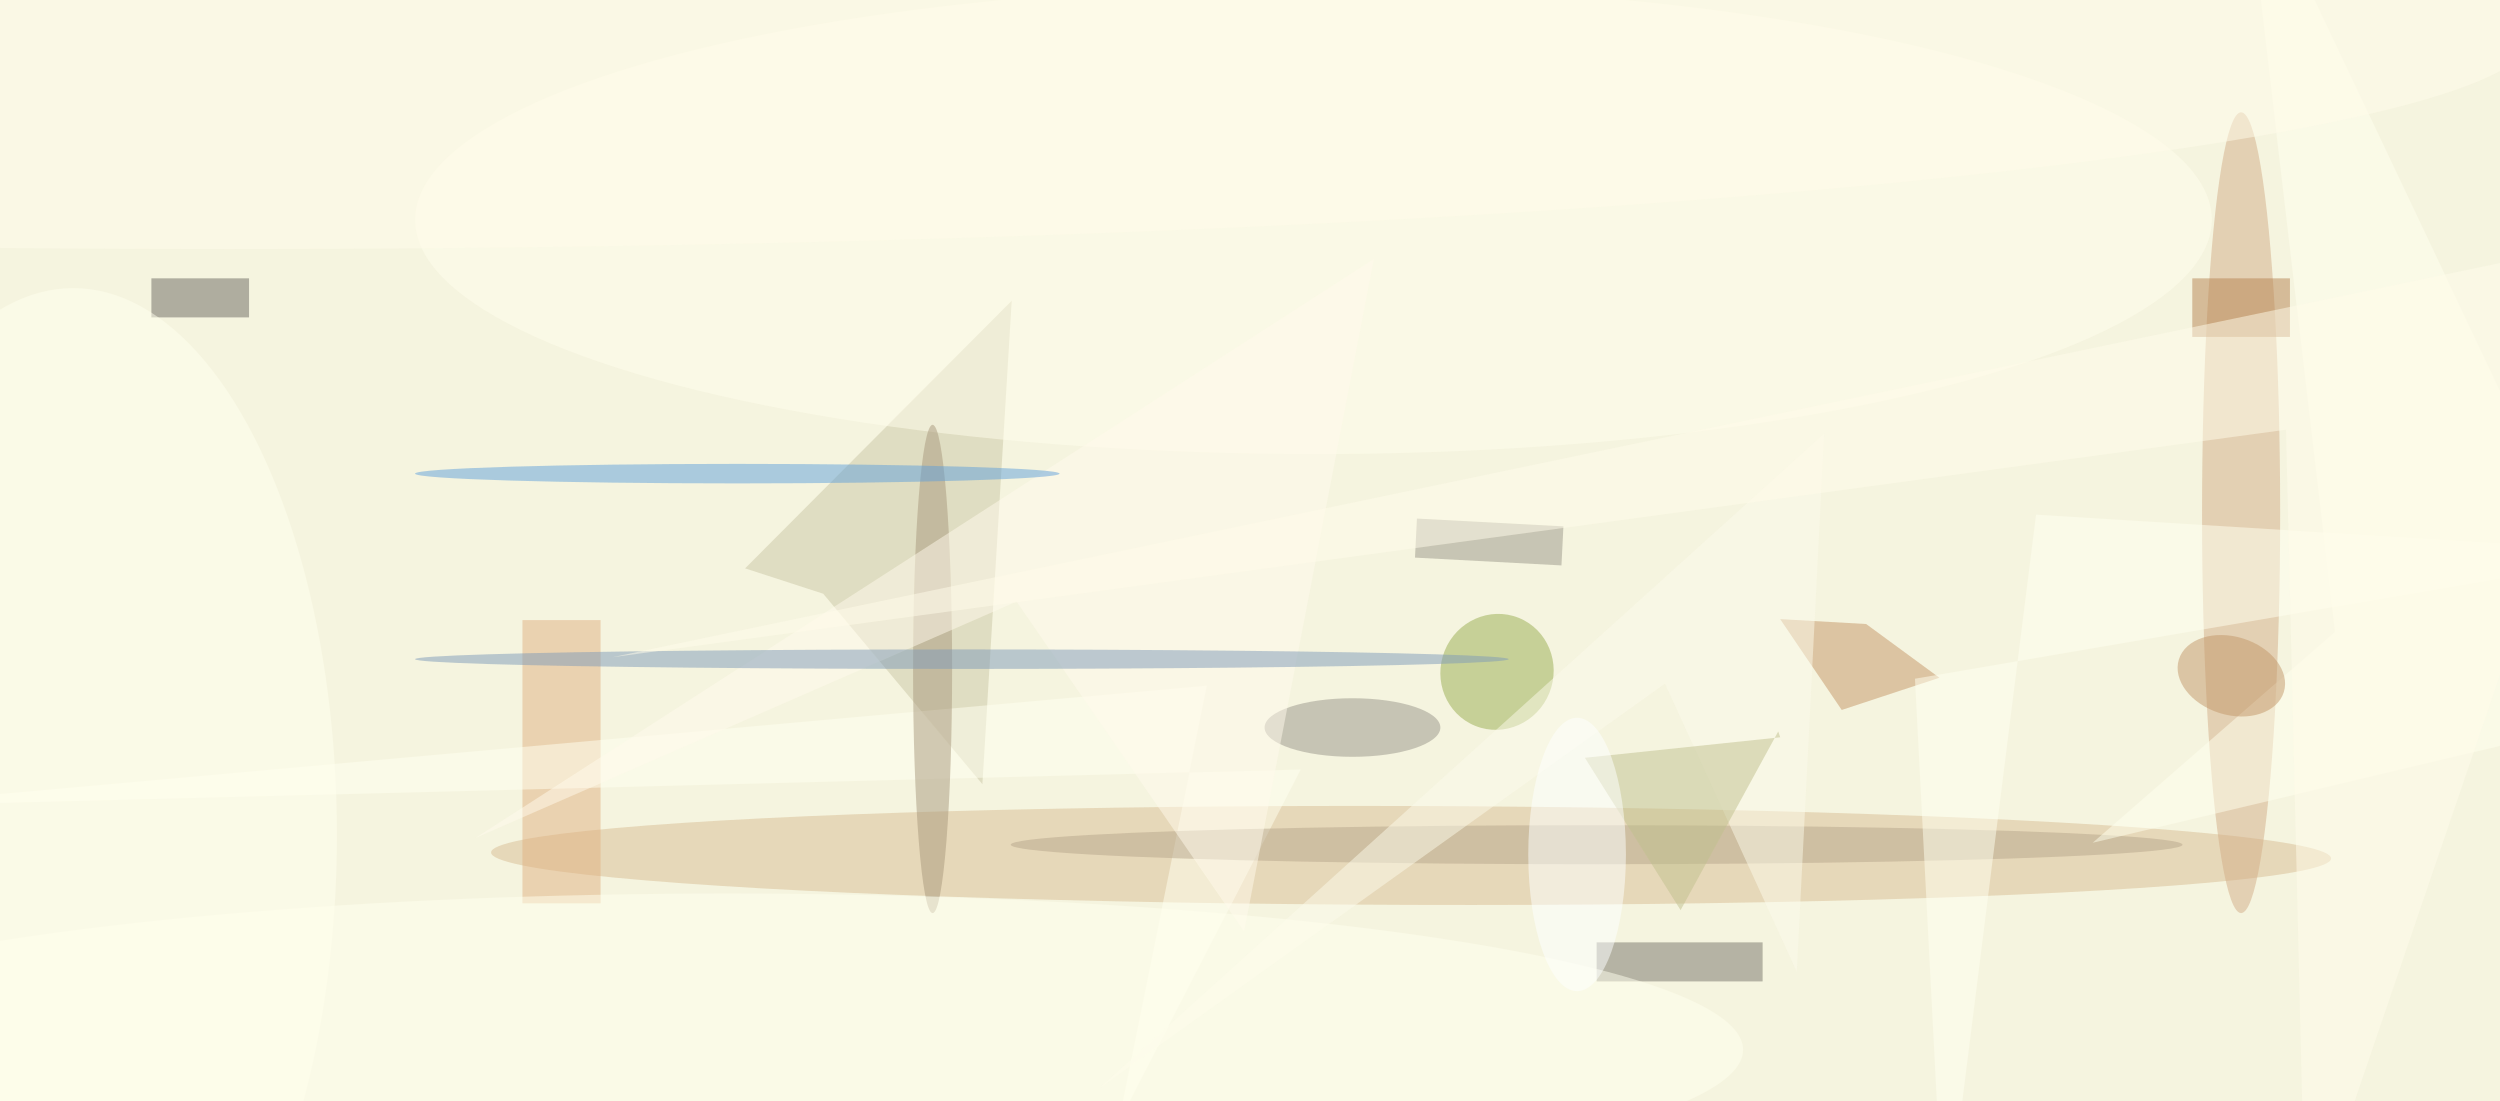 <svg xmlns="http://www.w3.org/2000/svg" viewBox="0 0 1830 806"><defs/><filter id="a"><feGaussianBlur stdDeviation="12"/></filter><rect width="100%" height="100%" fill="#58473a"/><g filter="url(#a)"><g fill-opacity=".5" transform="translate(3.6 3.6) scale(7.148)"><circle cx="113" cy="39" r="164" fill="#fff"/><circle r="1" fill="#fff" transform="matrix(18.094 -112.496 184.42 29.662 136.2 51.1)"/><circle cx="57" cy="42" r="217" fill="#fffff3"/><ellipse cx="116" cy="46" fill="#ffffe1" rx="180" ry="111"/><circle r="1" fill="#d9bc93" transform="matrix(-.016 5.063 -94.213 -.305 144 87.1)"/><ellipse cx="229" cy="52" fill="#d2ad87" rx="4" ry="41"/><circle r="1" fill="#99ac4e" transform="matrix(-2.219 5.534 -5.362 -2.15 152.8 68.3)"/><path fill="#cbc6a5" d="M83.8 60.3l-8-2.6 27.3-27.4-3 49.5z"/><path fill="#767368" d="M163 96h17v4h-17z"/><path fill="#c59464" d="M190.6 63.4l-8.8-.5 6.3 9.3 10-3.3z"/><ellipse cx="134" cy="22" fill="#fffeed" rx="92" ry="24"/><path fill="#e0b181" d="M53 63h8v29h-8z"/><path fill="#6a675e" d="M15 28h10v4H15z"/><ellipse cx="7" cy="85" fill="#ffffef" rx="27" ry="56"/><path fill="#fffff1" d="M132.7 78.3L114 114.6l9.1-44.9L-15 82.1z"/><ellipse cx="163" cy="86" fill="#b6a78d" rx="60" ry="2"/><ellipse cx="138" cy="74" fill="#999588" rx="9" ry="3"/><path fill="#ffffef" d="M271 72.2l-57.2 13.6 24.8-21.6-9.4-80.2z"/><ellipse cx="95" cy="68" fill="#a9987c" rx="2" ry="25"/><path fill="#fdfaeb" d="M170 69.5L183.5 99l2.8-55.1L112 111z"/><path fill="#fffbed" d="M140.2 26l-92 59.3 55.4-24.2 23.3 33.8z"/><circle r="1" fill="#c29668" transform="matrix(1.192 -3.821 5.372 1.676 228 68.7)"/><path fill="#fffff1" d="M195.6 69L271 56.1l-63-3.9-9.4 74.8z"/><ellipse cx="74" cy="107" fill="#ffe" rx="104" ry="16"/><ellipse cx="23" cy="3" fill="#fffdeb" rx="236" ry="22"/><path fill="#9a9689" d="M159.6 53.4l-.2 4-15-.8.2-4z"/><ellipse cx="75" cy="48" fill="#61a1da" rx="33" ry="1"/><ellipse cx="98" cy="67" fill="#7e9bb9" rx="56" ry="1"/><path fill="#b68351" d="M224 28h10v6h-10z"/><path fill="#c0c08f" d="M181.8 75l-.2-.6-10 18.3-9.8-15.6z"/><path fill="#fffcea" d="M235.6 127L271 23.2 62.2 66.8l171.4-23.3z"/><ellipse cx="161" cy="87" fill="#feffff" rx="5" ry="14"/></g></g></svg>